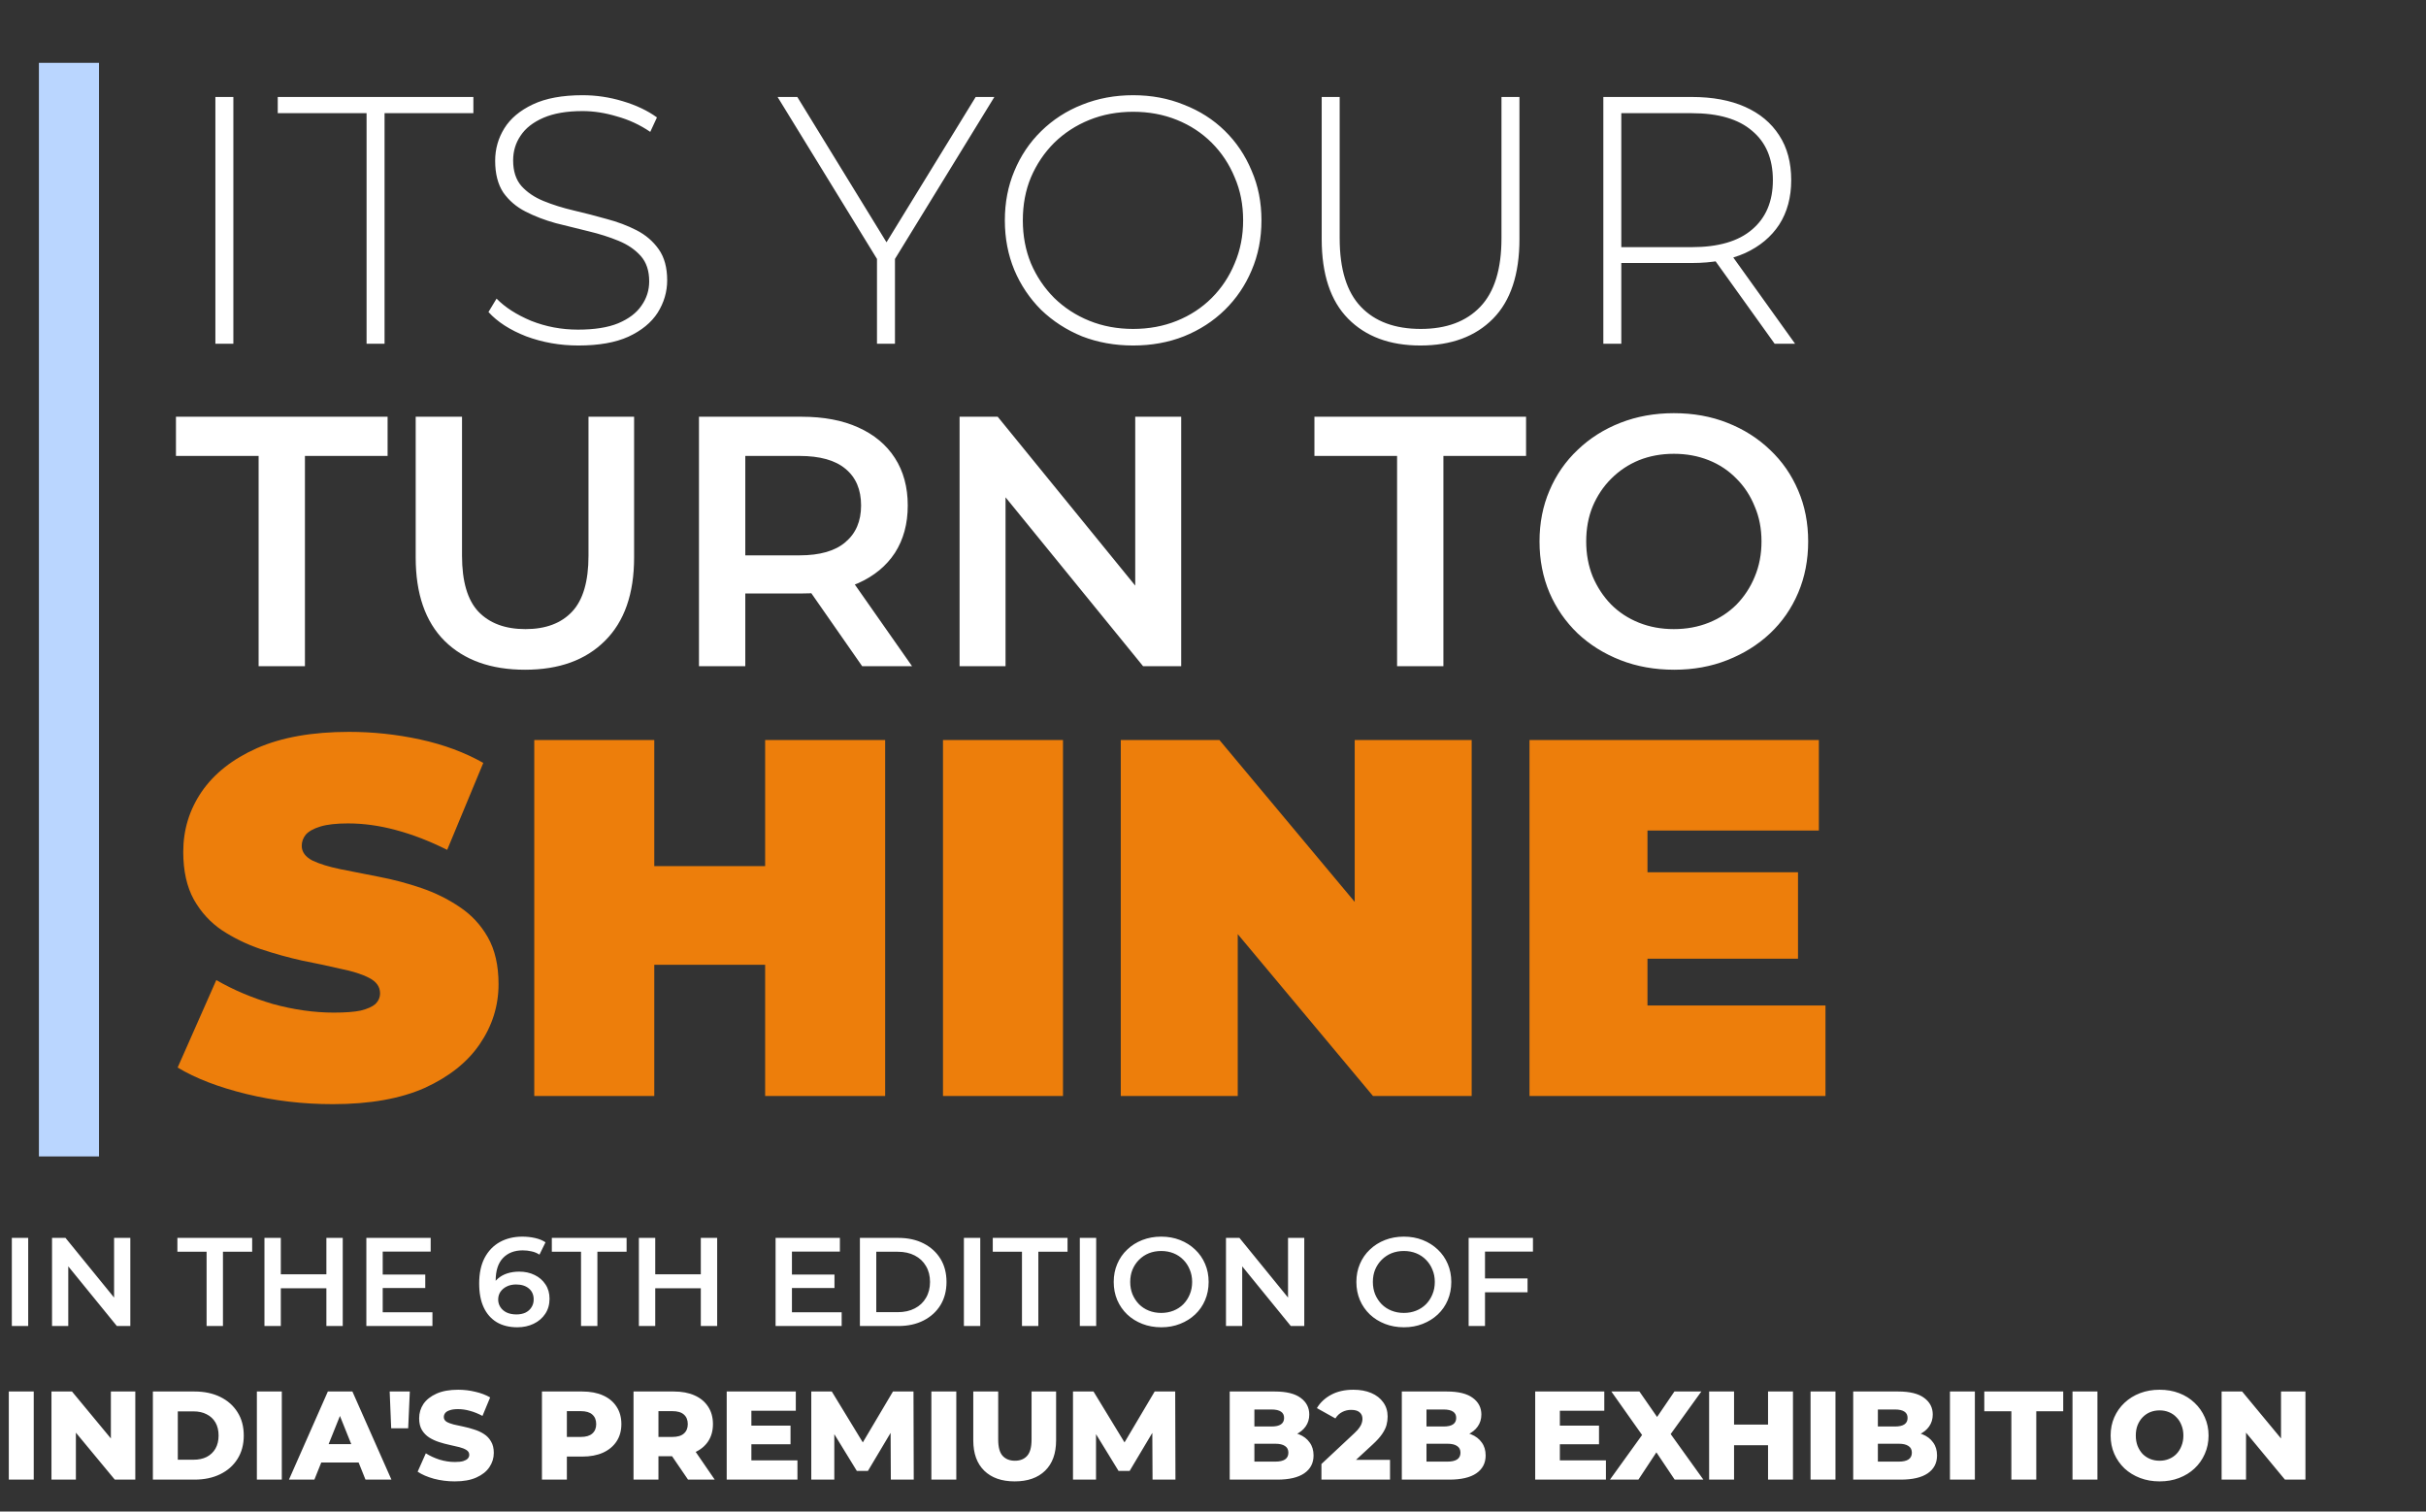 <?xml version="1.0" encoding="UTF-8"?>
<svg xmlns="http://www.w3.org/2000/svg" width="695" height="433" viewBox="0 0 695 433" fill="none">
  <rect x="0" y="0" width="695" height="433" fill="#333333" stroke="none"/>
  <rect x="11.148" y="18" width="17.212" height="313.268" fill="#BAD6FF"></rect>
  <path d="M61.703 98.467V27.779H66.853V98.467H61.703ZM105.016 98.467V32.424H79.569V27.779H135.614V32.424H110.167V98.467H105.016ZM165.685 98.972C160.434 98.972 155.452 98.096 150.74 96.346C146.094 94.528 142.493 92.206 139.934 89.378L142.257 85.541C144.681 88.032 147.979 90.152 152.153 91.903C156.395 93.586 160.872 94.427 165.584 94.427C170.297 94.427 174.134 93.821 177.096 92.609C180.126 91.33 182.347 89.647 183.761 87.56C185.242 85.473 185.983 83.151 185.983 80.593C185.983 77.563 185.175 75.139 183.559 73.322C181.943 71.504 179.823 70.057 177.197 68.98C174.572 67.902 171.71 66.994 168.614 66.253C165.517 65.513 162.386 64.738 159.222 63.93C156.058 63.055 153.163 61.944 150.538 60.598C147.912 59.252 145.791 57.434 144.176 55.145C142.627 52.789 141.853 49.759 141.853 46.056C141.853 42.69 142.728 39.594 144.479 36.766C146.229 33.938 148.956 31.65 152.658 29.899C156.361 28.149 161.107 27.274 166.897 27.274C170.801 27.274 174.639 27.846 178.409 28.99C182.246 30.135 185.511 31.683 188.204 33.636L186.286 37.776C183.323 35.756 180.126 34.275 176.692 33.333C173.326 32.323 170.061 31.818 166.897 31.818C162.386 31.818 158.65 32.458 155.688 33.737C152.726 35.016 150.538 36.732 149.124 38.887C147.71 40.974 147.003 43.33 147.003 45.956C147.003 48.985 147.777 51.409 149.326 53.226C150.942 55.044 153.062 56.491 155.688 57.569C158.313 58.646 161.208 59.554 164.372 60.295C167.536 61.036 170.667 61.843 173.764 62.719C176.86 63.526 179.722 64.604 182.347 65.95C184.973 67.296 187.093 69.114 188.709 71.403C190.325 73.692 191.133 76.654 191.133 80.29C191.133 83.588 190.224 86.685 188.406 89.58C186.588 92.408 183.795 94.697 180.025 96.447C176.322 98.13 171.542 98.972 165.685 98.972ZM251.239 98.467V72.817L252.451 76.149L222.762 27.779H228.417L255.379 71.706H252.552L279.514 27.779H284.866L255.177 76.149L256.389 72.817V98.467H251.239ZM324.626 98.972C319.375 98.972 314.494 98.096 309.983 96.346C305.54 94.528 301.635 92.004 298.269 88.772C294.97 85.473 292.412 81.67 290.594 77.361C288.777 72.985 287.868 68.239 287.868 63.123C287.868 58.006 288.777 53.294 290.594 48.985C292.412 44.609 294.97 40.805 298.269 37.574C301.635 34.275 305.54 31.751 309.983 30C314.494 28.183 319.375 27.274 324.626 27.274C329.877 27.274 334.724 28.183 339.167 30C343.678 31.751 347.582 34.242 350.881 37.473C354.18 40.704 356.738 44.508 358.556 48.884C360.441 53.193 361.383 57.939 361.383 63.123C361.383 68.306 360.441 73.086 358.556 77.462C356.738 81.771 354.18 85.541 350.881 88.772C347.582 92.004 343.678 94.528 339.167 96.346C334.724 98.096 329.877 98.972 324.626 98.972ZM324.626 94.225C329.136 94.225 333.31 93.451 337.148 91.903C340.985 90.354 344.317 88.166 347.145 85.339C349.972 82.511 352.16 79.213 353.709 75.442C355.324 71.672 356.132 67.566 356.132 63.123C356.132 58.612 355.324 54.505 353.709 50.803C352.16 47.033 349.972 43.734 347.145 40.906C344.317 38.079 340.985 35.891 337.148 34.343C333.31 32.794 329.136 32.02 324.626 32.02C320.115 32.02 315.941 32.794 312.104 34.343C308.266 35.891 304.9 38.079 302.005 40.906C299.178 43.734 296.956 47.033 295.341 50.803C293.792 54.505 293.018 58.612 293.018 63.123C293.018 67.566 293.792 71.672 295.341 75.442C296.956 79.213 299.178 82.511 302.005 85.339C304.9 88.166 308.266 90.354 312.104 91.903C315.941 93.451 320.115 94.225 324.626 94.225ZM406.916 98.972C398.164 98.972 391.263 96.413 386.214 91.297C381.165 86.18 378.64 78.573 378.64 68.475V27.779H383.791V68.273C383.791 77.092 385.81 83.622 389.849 87.863C393.889 92.105 399.611 94.225 407.017 94.225C414.355 94.225 420.043 92.105 424.083 87.863C428.122 83.622 430.142 77.092 430.142 68.273V27.779H435.292V68.475C435.292 78.573 432.767 86.18 427.718 91.297C422.669 96.413 415.735 98.972 406.916 98.972ZM459.322 98.467V27.779H484.669C490.594 27.779 495.676 28.721 499.918 30.606C504.159 32.491 507.424 35.218 509.713 38.786C512.002 42.286 513.146 46.561 513.146 51.611C513.146 56.525 512.002 60.766 509.713 64.334C507.424 67.835 504.159 70.562 499.918 72.514C495.676 74.399 490.594 75.341 484.669 75.341H462.15L464.473 72.918V98.467H459.322ZM508.4 98.467L490.021 72.817H495.878L514.257 98.467H508.4ZM464.473 73.221L462.15 70.797H484.669C492.277 70.797 498.033 69.114 501.937 65.748C505.909 62.382 507.895 57.669 507.895 51.611C507.895 45.484 505.909 40.772 501.937 37.473C498.033 34.107 492.277 32.424 484.669 32.424H462.15L464.473 29.899V73.221Z" fill="white"></path>
  <path d="M3.39 379.847V354.605H8.078V379.847H3.39ZM14.905 379.847V354.605H18.764L34.595 374.042H32.684V354.605H37.335V379.847H33.477L17.646 360.41H19.557V379.847H14.905ZM59.186 379.847V358.571H50.82V354.605H72.24V358.571H63.874V379.847H59.186ZM93.501 354.605H98.189V379.847H93.501V354.605ZM80.447 379.847H75.759V354.605H80.447V379.847ZM93.861 369.029H80.05V365.026H93.861V369.029ZM109.28 365.098H121.829V368.957H109.28V365.098ZM109.641 375.917H123.885V379.847H104.953V354.605H123.38V358.535H109.641V375.917ZM148.2 380.208C145.916 380.208 143.957 379.727 142.322 378.766C140.688 377.78 139.437 376.362 138.572 374.51C137.707 372.659 137.274 370.375 137.274 367.659C137.274 364.774 137.791 362.334 138.824 360.338C139.882 358.343 141.337 356.828 143.188 355.795C145.063 354.761 147.215 354.244 149.643 354.244C150.917 354.244 152.131 354.376 153.285 354.641C154.463 354.905 155.461 355.314 156.278 355.867L154.547 359.401C153.85 358.944 153.093 358.631 152.275 358.463C151.482 358.271 150.64 358.175 149.751 358.175C147.371 358.175 145.484 358.908 144.089 360.374C142.695 361.841 141.998 364.005 141.998 366.865C141.998 367.322 142.01 367.863 142.034 368.488C142.058 369.089 142.142 369.702 142.286 370.327L140.844 368.741C141.277 367.755 141.866 366.938 142.611 366.288C143.38 365.615 144.282 365.11 145.315 364.774C146.373 364.437 147.515 364.269 148.741 364.269C150.4 364.269 151.879 364.594 153.177 365.243C154.475 365.868 155.509 366.769 156.278 367.947C157.047 369.101 157.432 370.459 157.432 372.022C157.432 373.681 157.023 375.123 156.206 376.349C155.389 377.576 154.283 378.525 152.888 379.198C151.494 379.871 149.931 380.208 148.2 380.208ZM147.948 376.53C148.91 376.53 149.763 376.362 150.508 376.025C151.254 375.664 151.83 375.159 152.239 374.51C152.672 373.861 152.888 373.104 152.888 372.239C152.888 370.916 152.432 369.87 151.518 369.101C150.604 368.332 149.378 367.947 147.84 367.947C146.83 367.947 145.941 368.14 145.171 368.524C144.426 368.885 143.825 369.39 143.368 370.039C142.935 370.688 142.719 371.433 142.719 372.275C142.719 373.044 142.923 373.753 143.332 374.402C143.741 375.051 144.33 375.568 145.099 375.953C145.892 376.337 146.842 376.53 147.948 376.53ZM166.454 379.847V358.571H158.088V354.605H179.508V358.571H171.142V379.847H166.454ZM200.768 354.605H205.456V379.847H200.768V354.605ZM187.714 379.847H183.026V354.605H187.714V379.847ZM201.129 369.029H187.318V365.026H201.129V369.029ZM226.514 365.098H239.063V368.957H226.514V365.098ZM226.874 375.917H241.119V379.847H222.187V354.605H240.614V358.535H226.874V375.917ZM246.345 379.847V354.605H257.379C260.12 354.605 262.524 355.134 264.592 356.191C266.659 357.249 268.27 358.716 269.424 360.591C270.578 362.466 271.155 364.678 271.155 367.226C271.155 369.75 270.578 371.962 269.424 373.861C268.27 375.736 266.659 377.203 264.592 378.261C262.524 379.319 260.12 379.847 257.379 379.847H246.345ZM251.033 375.881H257.163C259.062 375.881 260.697 375.52 262.067 374.799C263.462 374.078 264.532 373.068 265.277 371.77C266.046 370.472 266.431 368.957 266.431 367.226C266.431 365.471 266.046 363.956 265.277 362.682C264.532 361.384 263.462 360.374 262.067 359.653C260.697 358.932 259.062 358.571 257.163 358.571H251.033V375.881ZM276.137 379.847V354.605H280.825V379.847H276.137ZM292.774 379.847V358.571H284.408V354.605H305.828V358.571H297.462V379.847H292.774ZM309.346 379.847V354.605H314.034V379.847H309.346ZM332.69 380.208C330.718 380.208 328.903 379.883 327.245 379.234C325.586 378.585 324.143 377.684 322.917 376.53C321.691 375.352 320.741 373.981 320.068 372.419C319.395 370.832 319.059 369.101 319.059 367.226C319.059 365.351 319.395 363.632 320.068 362.069C320.741 360.483 321.691 359.112 322.917 357.958C324.143 356.78 325.586 355.867 327.245 355.218C328.903 354.569 330.706 354.244 332.654 354.244C334.625 354.244 336.428 354.569 338.063 355.218C339.722 355.867 341.164 356.78 342.39 357.958C343.616 359.112 344.566 360.483 345.239 362.069C345.912 363.632 346.249 365.351 346.249 367.226C346.249 369.101 345.912 370.832 345.239 372.419C344.566 374.006 343.616 375.376 342.39 376.53C341.164 377.684 339.722 378.585 338.063 379.234C336.428 379.883 334.637 380.208 332.69 380.208ZM332.654 376.097C333.928 376.097 335.106 375.881 336.188 375.448C337.27 375.015 338.207 374.402 339 373.609C339.794 372.791 340.407 371.854 340.84 370.796C341.296 369.714 341.525 368.524 341.525 367.226C341.525 365.928 341.296 364.75 340.84 363.692C340.407 362.61 339.794 361.673 339 360.879C338.207 360.062 337.27 359.437 336.188 359.004C335.106 358.571 333.928 358.355 332.654 358.355C331.38 358.355 330.202 358.571 329.12 359.004C328.062 359.437 327.124 360.062 326.307 360.879C325.514 361.673 324.889 362.61 324.432 363.692C323.999 364.75 323.783 365.928 323.783 367.226C323.783 368.5 323.999 369.678 324.432 370.76C324.889 371.842 325.514 372.791 326.307 373.609C327.1 374.402 328.038 375.015 329.12 375.448C330.202 375.881 331.38 376.097 332.654 376.097ZM351.218 379.847V354.605H355.076L370.907 374.042H368.996V354.605H373.648V379.847H369.789L353.958 360.41H355.87V379.847H351.218ZM402.206 380.208C400.235 380.208 398.42 379.883 396.761 379.234C395.102 378.585 393.66 377.684 392.433 376.53C391.207 375.352 390.258 373.981 389.585 372.419C388.912 370.832 388.575 369.101 388.575 367.226C388.575 365.351 388.912 363.632 389.585 362.069C390.258 360.483 391.207 359.112 392.433 357.958C393.66 356.78 395.102 355.867 396.761 355.218C398.42 354.569 400.223 354.244 402.17 354.244C404.141 354.244 405.944 354.569 407.579 355.218C409.238 355.867 410.68 356.78 411.907 357.958C413.133 359.112 414.082 360.483 414.755 362.069C415.428 363.632 415.765 365.351 415.765 367.226C415.765 369.101 415.428 370.832 414.755 372.419C414.082 374.006 413.133 375.376 411.907 376.53C410.68 377.684 409.238 378.585 407.579 379.234C405.944 379.883 404.153 380.208 402.206 380.208ZM402.17 376.097C403.444 376.097 404.622 375.881 405.704 375.448C406.786 375.015 407.723 374.402 408.517 373.609C409.31 372.791 409.923 371.854 410.356 370.796C410.813 369.714 411.041 368.524 411.041 367.226C411.041 365.928 410.813 364.75 410.356 363.692C409.923 362.61 409.31 361.673 408.517 360.879C407.723 360.062 406.786 359.437 405.704 359.004C404.622 358.571 403.444 358.355 402.17 358.355C400.896 358.355 399.718 358.571 398.636 359.004C397.578 359.437 396.641 360.062 395.823 360.879C395.03 361.673 394.405 362.61 393.948 363.692C393.515 364.75 393.299 365.928 393.299 367.226C393.299 368.5 393.515 369.678 393.948 370.76C394.405 371.842 395.03 372.791 395.823 373.609C396.617 374.402 397.554 375.015 398.636 375.448C399.718 375.881 400.896 376.097 402.17 376.097ZM425.025 366.216H437.611V370.183H425.025V366.216ZM425.422 379.847H420.734V354.605H439.161V358.535H425.422V379.847ZM2.524 423.847V398.605H9.664V423.847H2.524ZM14.744 423.847V398.605H20.622L34.542 415.409H31.765V398.605H38.761V423.847H32.883L18.963 407.043H21.74V423.847H14.744ZM43.797 423.847V398.605H55.734C58.522 398.605 60.974 399.121 63.09 400.155C65.206 401.189 66.853 402.643 68.031 404.519C69.233 406.394 69.834 408.63 69.834 411.226C69.834 413.798 69.233 416.034 68.031 417.933C66.853 419.809 65.206 421.263 63.09 422.297C60.974 423.331 58.522 423.847 55.734 423.847H43.797ZM50.938 418.15H55.445C56.888 418.15 58.138 417.885 59.196 417.356C60.277 416.803 61.119 416.01 61.72 414.976C62.321 413.919 62.621 412.668 62.621 411.226C62.621 409.76 62.321 408.509 61.72 407.476C61.119 406.442 60.277 405.661 59.196 405.132C58.138 404.579 56.888 404.302 55.445 404.302H50.938V418.15ZM73.59 423.847V398.605H80.73V423.847H73.59ZM82.781 423.847L93.924 398.605H100.956L112.135 423.847H104.706L95.979 402.103H98.792L90.065 423.847H82.781ZM88.875 418.943L90.714 413.678H103.047L104.886 418.943H88.875ZM112.067 409.134L111.634 398.605H117.404L116.935 409.134H112.067ZM130.284 424.352C128.217 424.352 126.222 424.1 124.298 423.595C122.399 423.066 120.848 422.393 119.646 421.576L121.99 416.311C123.12 417.032 124.418 417.633 125.885 418.114C127.375 418.57 128.854 418.799 130.32 418.799C131.306 418.799 132.1 418.715 132.701 418.546C133.302 418.354 133.734 418.114 133.999 417.825C134.287 417.513 134.431 417.152 134.431 416.743C134.431 416.166 134.167 415.71 133.638 415.373C133.109 415.036 132.424 414.76 131.583 414.544C130.741 414.327 129.804 414.111 128.77 413.895C127.76 413.678 126.738 413.402 125.705 413.065C124.695 412.729 123.769 412.296 122.928 411.767C122.087 411.214 121.401 410.505 120.872 409.639C120.344 408.75 120.079 407.632 120.079 406.286C120.079 404.771 120.488 403.401 121.305 402.175C122.147 400.949 123.397 399.963 125.056 399.218C126.714 398.472 128.782 398.1 131.258 398.1C132.917 398.1 134.54 398.292 136.126 398.677C137.737 399.037 139.167 399.578 140.418 400.299L138.218 405.6C137.016 404.951 135.826 404.471 134.648 404.158C133.47 403.821 132.328 403.653 131.222 403.653C130.236 403.653 129.443 403.761 128.842 403.978C128.241 404.17 127.808 404.434 127.544 404.771C127.279 405.108 127.147 405.492 127.147 405.925C127.147 406.478 127.4 406.923 127.904 407.259C128.433 407.572 129.118 407.836 129.96 408.053C130.825 408.245 131.763 408.449 132.773 408.666C133.806 408.882 134.828 409.159 135.838 409.495C136.872 409.808 137.809 410.24 138.651 410.793C139.492 411.322 140.165 412.031 140.67 412.921C141.199 413.786 141.463 414.88 141.463 416.202C141.463 417.669 141.043 419.027 140.201 420.277C139.384 421.503 138.146 422.489 136.487 423.234C134.852 423.98 132.785 424.352 130.284 424.352ZM155.256 423.847V398.605H166.795C169.103 398.605 171.087 398.977 172.746 399.723C174.428 400.468 175.727 401.55 176.64 402.968C177.554 404.362 178.011 406.021 178.011 407.944C178.011 409.844 177.554 411.49 176.64 412.885C175.727 414.279 174.428 415.361 172.746 416.13C171.087 416.876 169.103 417.248 166.795 417.248H159.223L162.396 414.147V423.847H155.256ZM162.396 414.904L159.223 411.623H166.363C167.853 411.623 168.959 411.298 169.68 410.649C170.426 410 170.798 409.098 170.798 407.944C170.798 406.766 170.426 405.853 169.68 405.204C168.959 404.555 167.853 404.23 166.363 404.23H159.223L162.396 400.949V414.904ZM181.492 423.847V398.605H193.031C195.339 398.605 197.323 398.977 198.981 399.723C200.664 400.468 201.963 401.55 202.876 402.968C203.79 404.362 204.246 406.021 204.246 407.944C204.246 409.844 203.79 411.49 202.876 412.885C201.963 414.255 200.664 415.313 198.981 416.058C197.323 416.779 195.339 417.14 193.031 417.14H185.459L188.632 414.147V423.847H181.492ZM197.106 423.847L190.832 414.652H198.441L204.751 423.847H197.106ZM188.632 414.904L185.459 411.623H192.599C194.089 411.623 195.195 411.298 195.916 410.649C196.662 410 197.034 409.098 197.034 407.944C197.034 406.766 196.662 405.853 195.916 405.204C195.195 404.555 194.089 404.23 192.599 404.23H185.459L188.632 400.949V414.904ZM214.749 408.377H226.469V413.714H214.749V408.377ZM215.254 418.33H228.452V423.847H208.186V398.605H227.983V404.122H215.254V418.33ZM232.414 423.847V398.605H238.292L248.75 415.77H245.649L255.818 398.605H261.696L261.768 423.847H255.205L255.133 408.594H256.251L248.642 421.359H245.468L237.643 408.594H239.013V423.847H232.414ZM266.82 423.847V398.605H273.96V423.847H266.82ZM290.688 424.352C286.961 424.352 284.053 423.331 281.961 421.287C279.869 419.244 278.824 416.347 278.824 412.596V398.605H285.964V412.38C285.964 414.544 286.385 416.094 287.226 417.032C288.091 417.969 289.269 418.438 290.76 418.438C292.25 418.438 293.416 417.969 294.258 417.032C295.099 416.094 295.52 414.544 295.52 412.38V398.605H302.552V412.596C302.552 416.347 301.506 419.244 299.415 421.287C297.323 423.331 294.414 424.352 290.688 424.352ZM307.389 423.847V398.605H313.267L323.725 415.77H320.623L330.793 398.605H336.671L336.743 423.847H330.18L330.107 408.594H331.225L323.616 421.359H320.443L312.618 408.594H313.988V423.847H307.389ZM352.289 423.847V398.605H365.199C368.517 398.605 370.993 399.218 372.628 400.444C374.263 401.646 375.08 403.232 375.08 405.204C375.08 406.502 374.731 407.644 374.034 408.63C373.361 409.591 372.399 410.361 371.149 410.938C369.923 411.49 368.457 411.767 366.75 411.767L367.471 410.036C369.25 410.036 370.801 410.312 372.123 410.865C373.445 411.394 374.467 412.176 375.188 413.209C375.933 414.219 376.306 415.457 376.306 416.924C376.306 419.111 375.416 420.818 373.637 422.044C371.882 423.246 369.31 423.847 365.92 423.847H352.289ZM359.357 418.691H365.343C366.569 418.691 367.495 418.486 368.12 418.078C368.769 417.645 369.094 416.996 369.094 416.13C369.094 415.265 368.769 414.628 368.12 414.219C367.495 413.786 366.569 413.57 365.343 413.57H358.852V408.63H364.262C365.464 408.63 366.365 408.425 366.966 408.017C367.567 407.608 367.868 406.995 367.868 406.177C367.868 405.36 367.567 404.759 366.966 404.374C366.365 403.966 365.464 403.761 364.262 403.761H359.357V418.691ZM378.562 423.847V419.376L388.01 410.541C388.683 409.916 389.176 409.363 389.488 408.882C389.825 408.401 390.041 407.968 390.137 407.584C390.258 407.175 390.318 406.803 390.318 406.466C390.318 405.649 390.041 405.011 389.488 404.555C388.959 404.098 388.154 403.87 387.072 403.87C386.159 403.87 385.305 404.074 384.512 404.483C383.719 404.891 383.069 405.504 382.565 406.322L377.264 403.365C378.201 401.778 379.559 400.504 381.338 399.542C383.118 398.581 385.245 398.1 387.721 398.1C389.669 398.1 391.376 398.412 392.842 399.037C394.308 399.662 395.45 400.552 396.268 401.706C397.109 402.86 397.53 404.218 397.53 405.781C397.53 406.598 397.422 407.416 397.205 408.233C396.989 409.026 396.568 409.88 395.943 410.793C395.342 411.683 394.441 412.68 393.239 413.786L385.738 420.71L384.548 418.186H398.215V423.847H378.562ZM401.592 423.847V398.605H414.501C417.819 398.605 420.295 399.218 421.93 400.444C423.565 401.646 424.382 403.232 424.382 405.204C424.382 406.502 424.034 407.644 423.336 408.63C422.663 409.591 421.702 410.361 420.452 410.938C419.226 411.49 417.759 411.767 416.052 411.767L416.773 410.036C418.552 410.036 420.103 410.312 421.425 410.865C422.747 411.394 423.769 412.176 424.49 413.209C425.236 414.219 425.608 415.457 425.608 416.924C425.608 419.111 424.719 420.818 422.94 422.044C421.185 423.246 418.612 423.847 415.223 423.847H401.592ZM408.66 418.691H414.646C415.872 418.691 416.797 418.486 417.422 418.078C418.072 417.645 418.396 416.996 418.396 416.13C418.396 415.265 418.072 414.628 417.422 414.219C416.797 413.786 415.872 413.57 414.646 413.57H408.155V408.63H413.564C414.766 408.63 415.667 408.425 416.268 408.017C416.87 407.608 417.17 406.995 417.17 406.177C417.17 405.36 416.87 404.759 416.268 404.374C415.667 403.966 414.766 403.761 413.564 403.761H408.66V418.691ZM446.364 408.377H458.084V413.714H446.364V408.377ZM446.869 418.33H460.067V423.847H439.801V398.605H459.598V404.122H446.869V418.33ZM461.222 423.847L472.257 408.521L472.22 413.606L461.618 398.605H469.66L476.44 408.377L473.014 408.413L479.685 398.605H487.402L476.8 413.318V408.269L487.979 423.847H479.757L472.87 413.57H476.151L469.372 423.847H461.222ZM506.508 398.605H513.648V423.847H506.508V398.605ZM496.772 423.847H489.632V398.605H496.772V423.847ZM507.013 414.003H496.267V408.089H507.013V414.003ZM518.685 423.847V398.605H525.825V423.847H518.685ZM530.905 423.847V398.605H543.815C547.132 398.605 549.608 399.218 551.243 400.444C552.878 401.646 553.695 403.232 553.695 405.204C553.695 406.502 553.347 407.644 552.65 408.63C551.976 409.591 551.015 410.361 549.765 410.938C548.539 411.49 547.072 411.767 545.365 411.767L546.086 410.036C547.865 410.036 549.416 410.312 550.738 410.865C552.061 411.394 553.082 412.176 553.803 413.209C554.549 414.219 554.921 415.457 554.921 416.924C554.921 419.111 554.032 420.818 552.253 422.044C550.498 423.246 547.926 423.847 544.536 423.847H530.905ZM537.973 418.691H543.959C545.185 418.691 546.11 418.486 546.735 418.078C547.385 417.645 547.709 416.996 547.709 416.13C547.709 415.265 547.385 414.628 546.735 414.219C546.11 413.786 545.185 413.57 543.959 413.57H537.468V408.63H542.877C544.079 408.63 544.981 408.425 545.582 408.017C546.183 407.608 546.483 406.995 546.483 406.177C546.483 405.36 546.183 404.759 545.582 404.374C544.981 403.966 544.079 403.761 542.877 403.761H537.973V418.691ZM558.62 423.847V398.605H565.76V423.847H558.62ZM576.213 423.847V404.266H568.459V398.605H591.07V404.266H583.353V423.847H576.213ZM593.73 423.847V398.605H600.87V423.847H593.73ZM618.679 424.352C616.66 424.352 614.797 424.028 613.09 423.379C611.383 422.73 609.893 421.816 608.618 420.638C607.368 419.436 606.395 418.042 605.697 416.455C605 414.868 604.652 413.125 604.652 411.226C604.652 409.327 605 407.584 605.697 405.997C606.395 404.41 607.368 403.028 608.618 401.85C609.893 400.648 611.383 399.723 613.09 399.073C614.797 398.424 616.66 398.1 618.679 398.1C620.723 398.1 622.586 398.424 624.269 399.073C625.976 399.723 627.454 400.648 628.704 401.85C629.955 403.028 630.928 404.41 631.625 405.997C632.347 407.584 632.707 409.327 632.707 411.226C632.707 413.125 632.347 414.88 631.625 416.491C630.928 418.078 629.955 419.46 628.704 420.638C627.454 421.816 625.976 422.73 624.269 423.379C622.586 424.028 620.723 424.352 618.679 424.352ZM618.679 418.438C619.641 418.438 620.531 418.27 621.348 417.933C622.189 417.597 622.911 417.116 623.512 416.491C624.137 415.842 624.618 415.073 624.954 414.183C625.315 413.294 625.495 412.308 625.495 411.226C625.495 410.12 625.315 409.134 624.954 408.269C624.618 407.379 624.137 406.622 623.512 405.997C622.911 405.348 622.189 404.855 621.348 404.519C620.531 404.182 619.641 404.014 618.679 404.014C617.718 404.014 616.816 404.182 615.975 404.519C615.157 404.855 614.436 405.348 613.811 405.997C613.21 406.622 612.729 407.379 612.369 408.269C612.032 409.134 611.864 410.12 611.864 411.226C611.864 412.308 612.032 413.294 612.369 414.183C612.729 415.073 613.21 415.842 613.811 416.491C614.436 417.116 615.157 417.597 615.975 417.933C616.816 418.27 617.718 418.438 618.679 418.438ZM636.447 423.847V398.605H642.325L656.244 415.409H653.468V398.605H660.464V423.847H654.586L640.666 407.043H643.443V423.847H636.447Z" fill="white"></path>
  <path d="M74.089 190.829V130.607H50.408V119.379H111.038V130.607H87.358V190.829H74.089ZM150.424 191.849C140.625 191.849 132.936 189.094 127.356 183.582C121.844 178.07 119.088 170.108 119.088 159.697V119.379H132.358V159.187C132.358 166.536 133.923 171.878 137.053 175.212C140.251 178.546 144.742 180.213 150.526 180.213C156.31 180.213 160.767 178.546 163.897 175.212C167.028 171.878 168.593 166.536 168.593 159.187V119.379H181.658V159.697C181.658 170.108 178.868 178.07 173.288 183.582C167.776 189.094 160.155 191.849 150.424 191.849ZM200.241 190.829V119.379H229.637C235.966 119.379 241.375 120.4 245.866 122.441C250.426 124.483 253.93 127.409 256.38 131.219C258.829 135.03 260.054 139.555 260.054 144.795C260.054 150.034 258.829 154.56 256.38 158.37C253.93 162.113 250.426 165.005 245.866 167.046C241.375 169.02 235.966 170.006 229.637 170.006H207.59L213.51 163.984V190.829H200.241ZM246.989 190.829L228.923 164.903H243.111L261.279 190.829H246.989ZM213.51 165.413L207.59 159.085H229.025C234.877 159.085 239.266 157.826 242.192 155.308C245.186 152.79 246.683 149.286 246.683 144.795C246.683 140.236 245.186 136.731 242.192 134.282C239.266 131.832 234.877 130.607 229.025 130.607H207.59L213.51 124.074V165.413ZM274.9 190.829V119.379H285.822L330.631 174.395H325.221V119.379H338.388V190.829H327.466L282.657 135.813H288.067V190.829H274.9ZM400.236 190.829V130.607H376.556V119.379H437.186V130.607H413.506V190.829H400.236ZM479.627 191.849C474.047 191.849 468.909 190.931 464.214 189.094C459.519 187.256 455.436 184.704 451.966 181.438C448.495 178.104 445.807 174.225 443.902 169.802C441.997 165.311 441.044 160.412 441.044 155.104C441.044 149.796 441.997 144.931 443.902 140.508C445.807 136.017 448.495 132.138 451.966 128.872C455.436 125.538 459.519 122.952 464.214 121.114C468.909 119.277 474.013 118.359 479.525 118.359C485.105 118.359 490.208 119.277 494.835 121.114C499.531 122.952 503.613 125.538 507.084 128.872C510.554 132.138 513.242 136.017 515.147 140.508C517.053 144.931 518.005 149.796 518.005 155.104C518.005 160.412 517.053 165.311 515.147 169.802C513.242 174.293 510.554 178.172 507.084 181.438C503.613 184.704 499.531 187.256 494.835 189.094C490.208 190.931 485.139 191.849 479.627 191.849ZM479.525 180.213C483.131 180.213 486.465 179.601 489.528 178.376C492.59 177.151 495.244 175.416 497.489 173.171C499.735 170.857 501.47 168.203 502.695 165.209C503.988 162.147 504.634 158.779 504.634 155.104C504.634 151.429 503.988 148.095 502.695 145.101C501.47 142.039 499.735 139.385 497.489 137.14C495.244 134.826 492.59 133.057 489.528 131.832C486.465 130.607 483.131 129.995 479.525 129.995C475.918 129.995 472.584 130.607 469.522 131.832C466.528 133.057 463.874 134.826 461.56 137.14C459.315 139.385 457.545 142.039 456.253 145.101C455.028 148.095 454.415 151.429 454.415 155.104C454.415 158.71 455.028 162.045 456.253 165.107C457.545 168.169 459.315 170.857 461.56 173.171C463.806 175.416 466.46 177.151 469.522 178.376C472.584 179.601 475.918 180.213 479.525 180.213Z" fill="white"></path>
  <path d="M95.329 316.293C86.782 316.293 78.526 315.321 70.562 313.379C62.598 311.436 56.042 308.911 50.894 305.803L61.966 280.745C66.823 283.561 72.213 285.844 78.138 287.592C84.159 289.243 89.987 290.069 95.62 290.069C98.922 290.069 101.496 289.875 103.342 289.486C105.284 289 106.693 288.369 107.567 287.592C108.441 286.718 108.878 285.698 108.878 284.533C108.878 282.687 107.858 281.23 105.818 280.162C103.779 279.094 101.059 278.219 97.66 277.54C94.358 276.763 90.715 275.986 86.733 275.209C82.751 274.334 78.72 273.218 74.641 271.858C70.659 270.498 66.968 268.701 63.569 266.467C60.267 264.233 57.596 261.32 55.556 257.726C53.516 254.035 52.496 249.47 52.496 244.031C52.496 237.718 54.245 231.988 57.741 226.84C61.335 221.595 66.628 217.419 73.621 214.311C80.712 211.203 89.501 209.649 99.991 209.649C106.887 209.649 113.686 210.377 120.387 211.834C127.089 213.291 133.111 215.525 138.453 218.536L128.109 243.449C123.058 240.923 118.153 239.029 113.394 237.767C108.732 236.504 104.167 235.873 99.7 235.873C96.397 235.873 93.775 236.164 91.832 236.747C89.89 237.33 88.481 238.107 87.607 239.078C86.83 240.049 86.442 241.118 86.442 242.283C86.442 244.031 87.462 245.44 89.501 246.508C91.541 247.479 94.212 248.305 97.514 248.985C100.914 249.665 104.604 250.393 108.587 251.17C112.666 251.947 116.696 253.015 120.679 254.375C124.661 255.735 128.303 257.532 131.605 259.766C135.005 262 137.724 264.913 139.764 268.507C141.803 272.101 142.823 276.568 142.823 281.91C142.823 288.126 141.026 293.857 137.433 299.101C133.936 304.249 128.691 308.426 121.698 311.631C114.705 314.739 105.916 316.293 95.329 316.293ZM219.197 211.98H253.579V313.962H219.197V211.98ZM187.437 313.962H153.054V211.98H187.437V313.962ZM221.528 276.374H185.106V248.111H221.528V276.374ZM270.146 313.962V211.98H304.528V313.962H270.146ZM321.08 313.962V211.98H349.343L401.208 274.043H388.096V211.98H421.605V313.962H393.341L341.476 251.898H354.588V313.962H321.08ZM469.64 249.859H515.094V274.626H469.64V249.859ZM471.971 288.029H522.962V313.962H438.171V211.98H521.068V237.912H471.971V288.029Z" fill="#ED7E0B"></path>
</svg>
